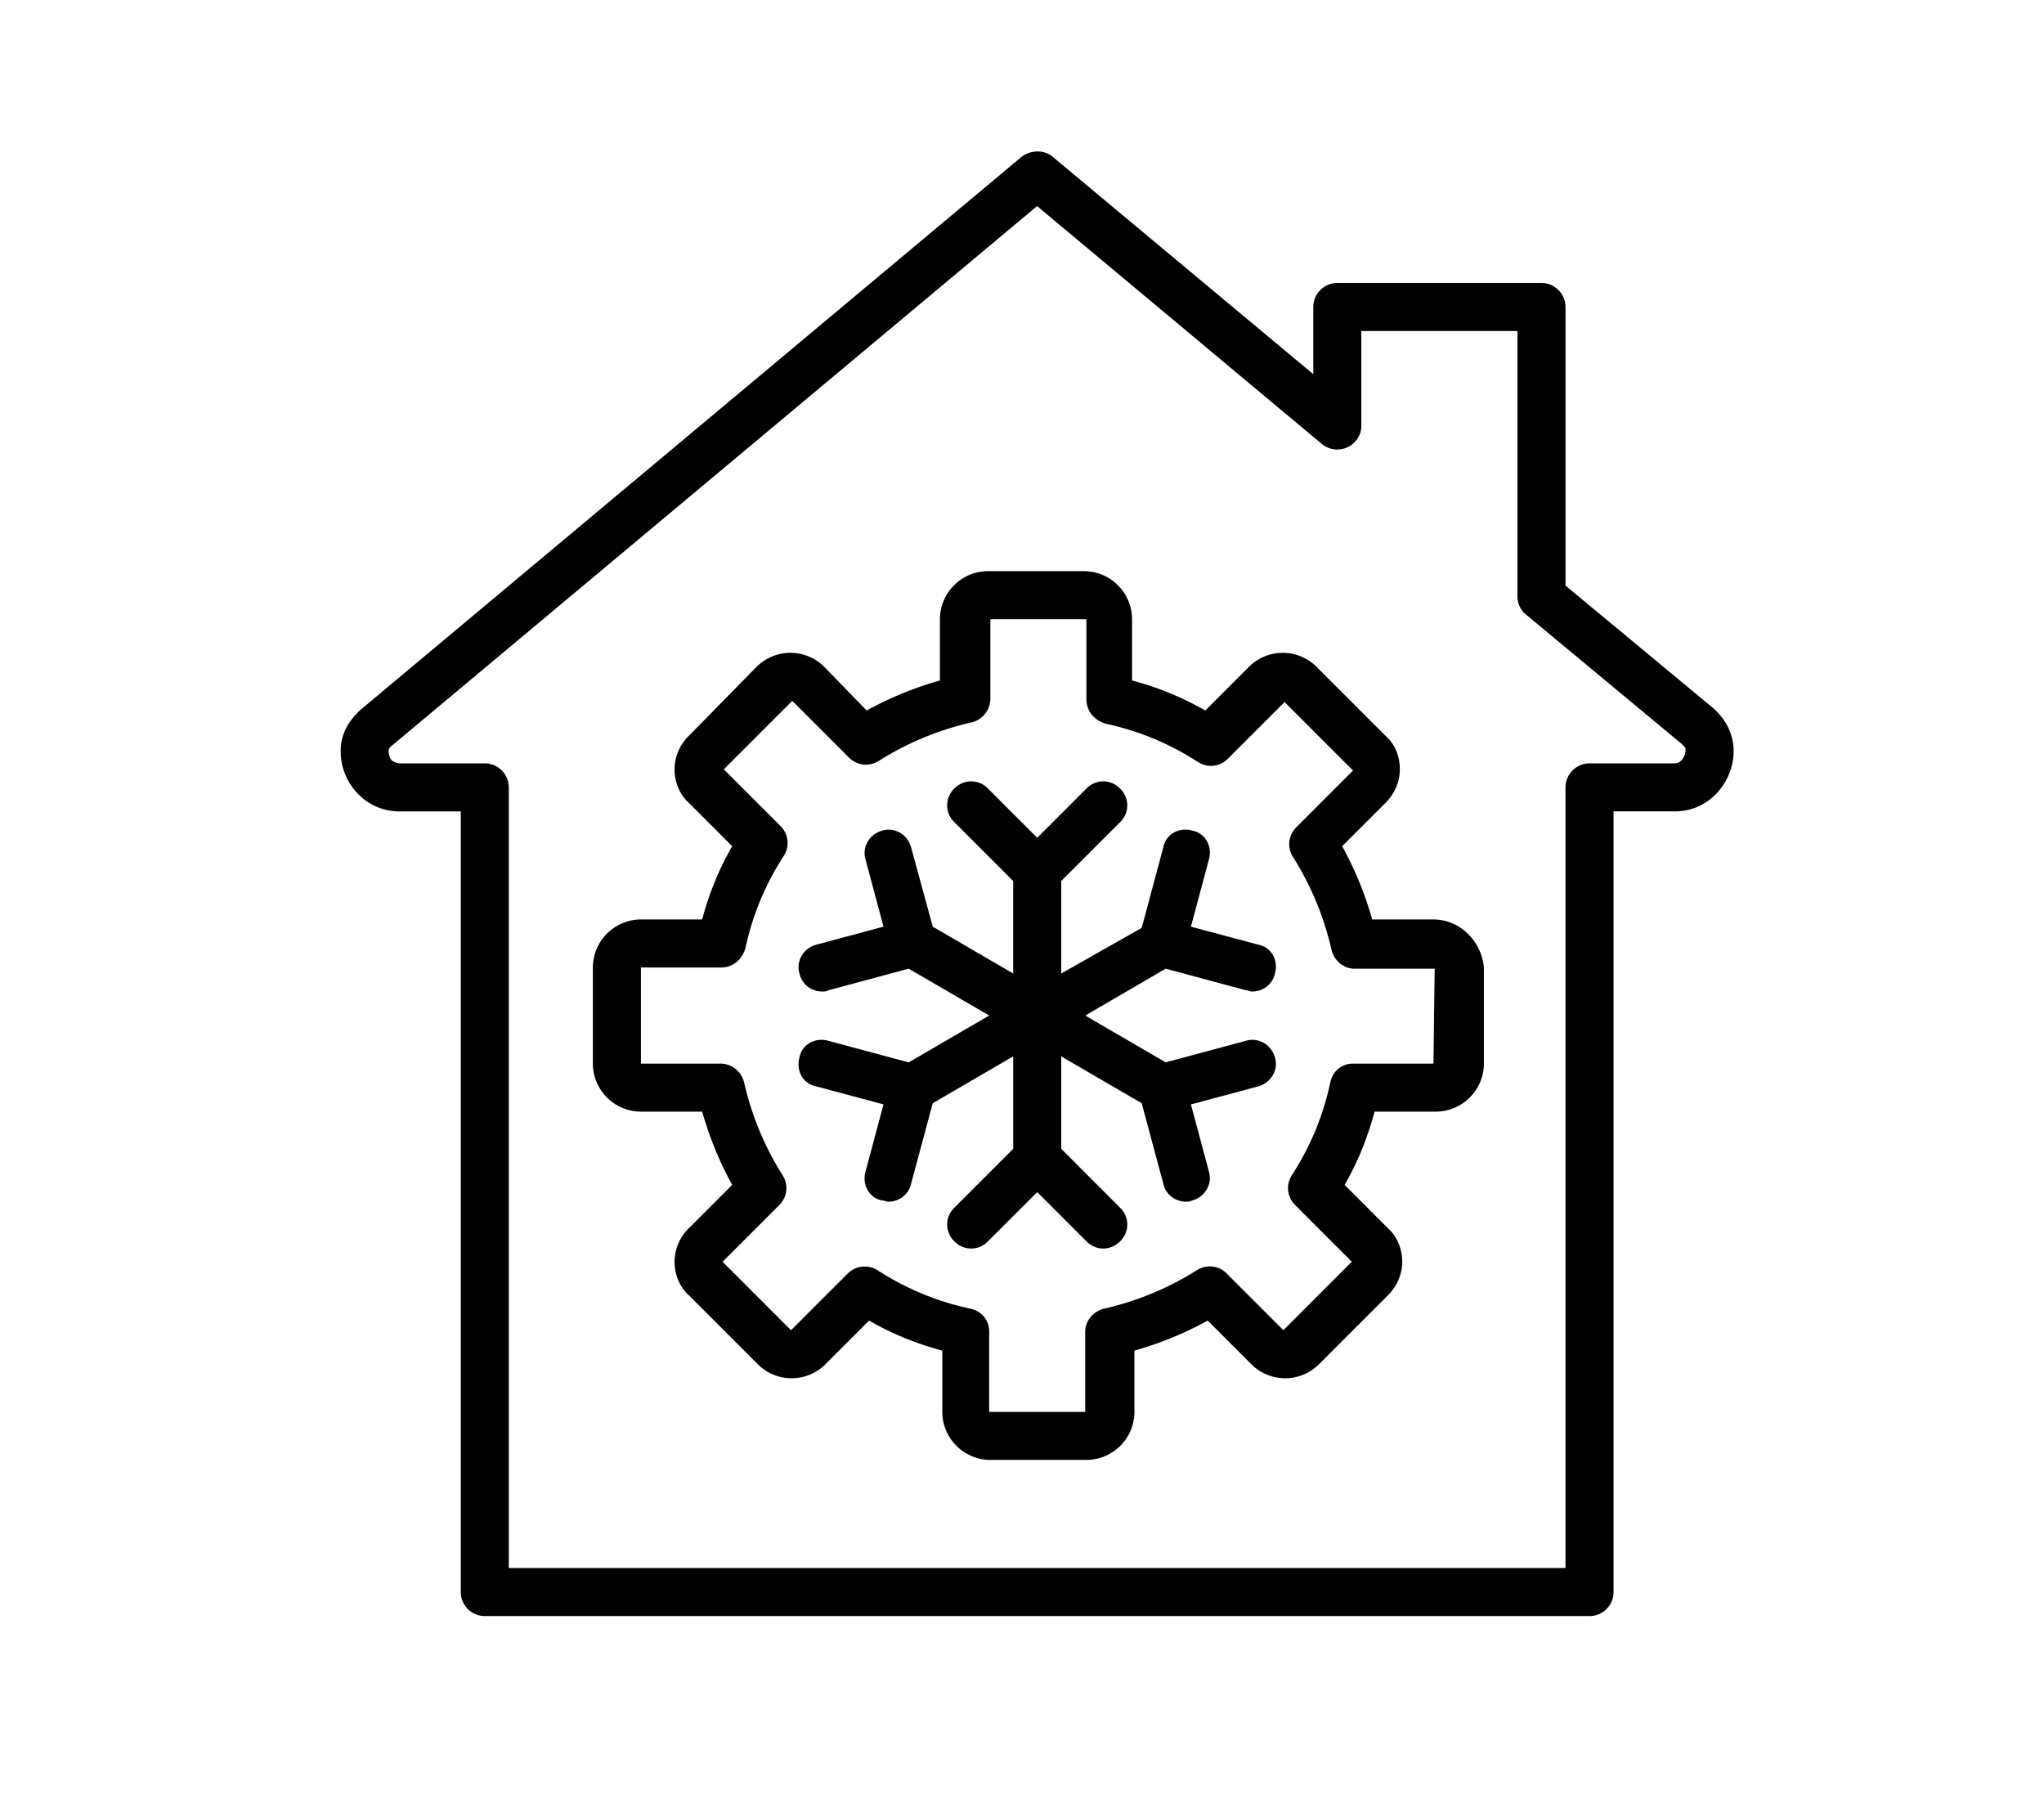 <svg xmlns="http://www.w3.org/2000/svg" width="90" height="80" viewBox="0 0 80 80" fill="none"><path d="M58.118 40.478H55.42a15.353 15.353 0 00-1.322-3.225l1.904-1.903c.423-.423.634-.952.634-1.48 0-.582-.211-1.111-.634-1.481l-3.014-3.014a2.107 2.107 0 00-3.014 0l-1.903 1.904a13.327 13.327 0 00-3.225-1.322V27.26a2.121 2.121 0 00-2.115-2.115h-4.23a2.121 2.121 0 00-2.115 2.115v2.697a15.34 15.34 0 00-3.226 1.322l-1.85-1.904a2.107 2.107 0 00-3.014 0l-2.96 3.014a2.088 2.088 0 00-.635 1.48c0 .529.211 1.11.634 1.48l1.904 1.904a13.327 13.327 0 00-1.322 3.225H23.22a2.121 2.121 0 00-2.115 2.115v4.23c0 1.163.952 2.115 2.115 2.115h2.697c.317 1.11.74 2.168 1.322 3.225l-1.904 1.904a2.088 2.088 0 00-.634 1.48c0 .53.211 1.11.634 1.48l3.014 3.015a2.107 2.107 0 003.014 0l1.903-1.904a13.327 13.327 0 003.225 1.322v2.697c0 1.163.952 2.115 2.116 2.115h4.23a2.121 2.121 0 002.114-2.115V59.46a15.35 15.35 0 003.226-1.322l1.903 1.904a2.107 2.107 0 003.014 0l3.014-3.014c.423-.423.634-.952.634-1.48 0-.53-.211-1.11-.634-1.481l-1.904-1.904c.582-1.004 1.005-2.061 1.322-3.225h2.697a2.121 2.121 0 002.115-2.115v-4.23c-.106-1.163-1.058-2.115-2.221-2.115zm0 6.345h-3.543c-.476 0-.899.318-1.004.846a12.078 12.078 0 01-1.692 4.072c-.265.422-.212.951.158 1.321l2.485 2.485-3.013 3.014-2.485-2.485a1.048 1.048 0 00-1.322-.158 13.043 13.043 0 01-4.072 1.691c-.475.106-.846.53-.846 1.005v3.543h-4.23v-3.543c0-.476-.317-.899-.845-1.005a12.078 12.078 0 01-4.072-1.691 1.066 1.066 0 00-.581-.16c-.265 0-.529.107-.74.318l-2.486 2.485-3.013-3.014 2.485-2.485c.37-.37.423-.898.158-1.322a13.042 13.042 0 01-1.692-4.07 1.08 1.08 0 00-1.057-.847h-3.49v-4.23h3.543c.476 0 .899-.317 1.057-.846.317-1.48.9-2.855 1.692-4.07a1.048 1.048 0 00-.158-1.323l-2.486-2.485 3.014-3.014 2.485 2.485c.37.37.9.423 1.322.16a13.046 13.046 0 014.072-1.693 1.08 1.08 0 00.846-1.057v-3.49h4.23v3.543c0 .476.317.898.845 1.057 1.48.317 2.855.899 4.072 1.692.423.264.951.212 1.321-.159l2.486-2.485 3.013 3.014-2.485 2.485c-.37.37-.423.9-.158 1.322a13.045 13.045 0 011.692 4.071c.105.476.528.846 1.004.846h3.543l-.053 4.177z" fill="#000"/><path d="M70.434 31.174l-6.503-5.393V13.514a1.06 1.06 0 00-1.058-1.057h-8.988a1.06 1.06 0 00-1.058 1.057v2.961l-11.473-9.57c-.37-.317-.952-.317-1.375 0L10.9 31.227c-.582.528-.9 1.11-.9 1.85 0 .688.265 1.375.794 1.904.476.476 1.11.74 1.798.74h2.696v34.368a1.06 1.06 0 001.058 1.057h48.643a1.06 1.06 0 001.058-1.057V35.72h2.696c1.587 0 2.591-1.375 2.591-2.644 0-.74-.317-1.374-.899-1.903zm-1.692 2.432h-3.754a1.06 1.06 0 00-1.057 1.057v34.368H17.402V34.663a1.06 1.06 0 00-1.057-1.057H12.59c-.106 0-.212-.053-.318-.106a.6.6 0 01-.158-.423c0-.053 0-.158.158-.264l28.393-23.74 12.532 10.469c.317.264.74.317 1.11.158.37-.158.634-.528.634-.951v-4.177h6.874v11.685c0 .317.158.634.37.793l6.873 5.71c.16.159.16.159.16.264 0 .212-.16.582-.477.582z" fill="#000"/><path d="M46.328 42.646l3.542.952c.106 0 .159.053.264.053.476 0 .9-.317 1.005-.793.159-.582-.159-1.163-.74-1.27l-2.961-.792.793-2.961c.159-.582-.159-1.163-.74-1.27-.582-.158-1.163.16-1.27.741l-.95 3.543-3.544 2.009v-4.072l2.591-2.59a1.022 1.022 0 000-1.48 1.022 1.022 0 00-1.48 0l-2.168 2.167-2.168-2.168a1.022 1.022 0 00-1.48 0 1.022 1.022 0 000 1.48l2.59 2.591v4.072l-3.542-2.062-.952-3.49c-.158-.582-.74-.899-1.269-.74-.581.158-.898.74-.74 1.269l.793 2.96-2.96.794c-.582.158-.9.74-.74 1.269.105.476.528.793 1.004.793.105 0 .158 0 .264-.053l3.543-.952 3.542 2.062-3.542 2.062-3.543-.951c-.582-.159-1.163.158-1.269.74-.159.582.159 1.163.74 1.269l2.961.793-.793 2.96c-.159.582.159 1.164.74 1.27.106 0 .159.053.265.053.476 0 .899-.318 1.004-.793l.952-3.543 3.543-2.062v4.071l-2.591 2.591a1.022 1.022 0 000 1.48 1.022 1.022 0 001.48 0l2.168-2.167 2.168 2.168c.211.211.476.317.74.317s.529-.106.74-.317a1.022 1.022 0 000-1.48l-2.59-2.592v-4.07l3.542 2.061.952 3.543c.105.476.529.793 1.004.793.106 0 .159 0 .265-.053.581-.159.899-.74.74-1.27l-.793-2.96 2.96-.793c.582-.159.9-.74.741-1.27-.159-.58-.74-.898-1.269-.74l-3.542.952-3.543-2.062 3.543-2.062z" fill="#000"/></svg>